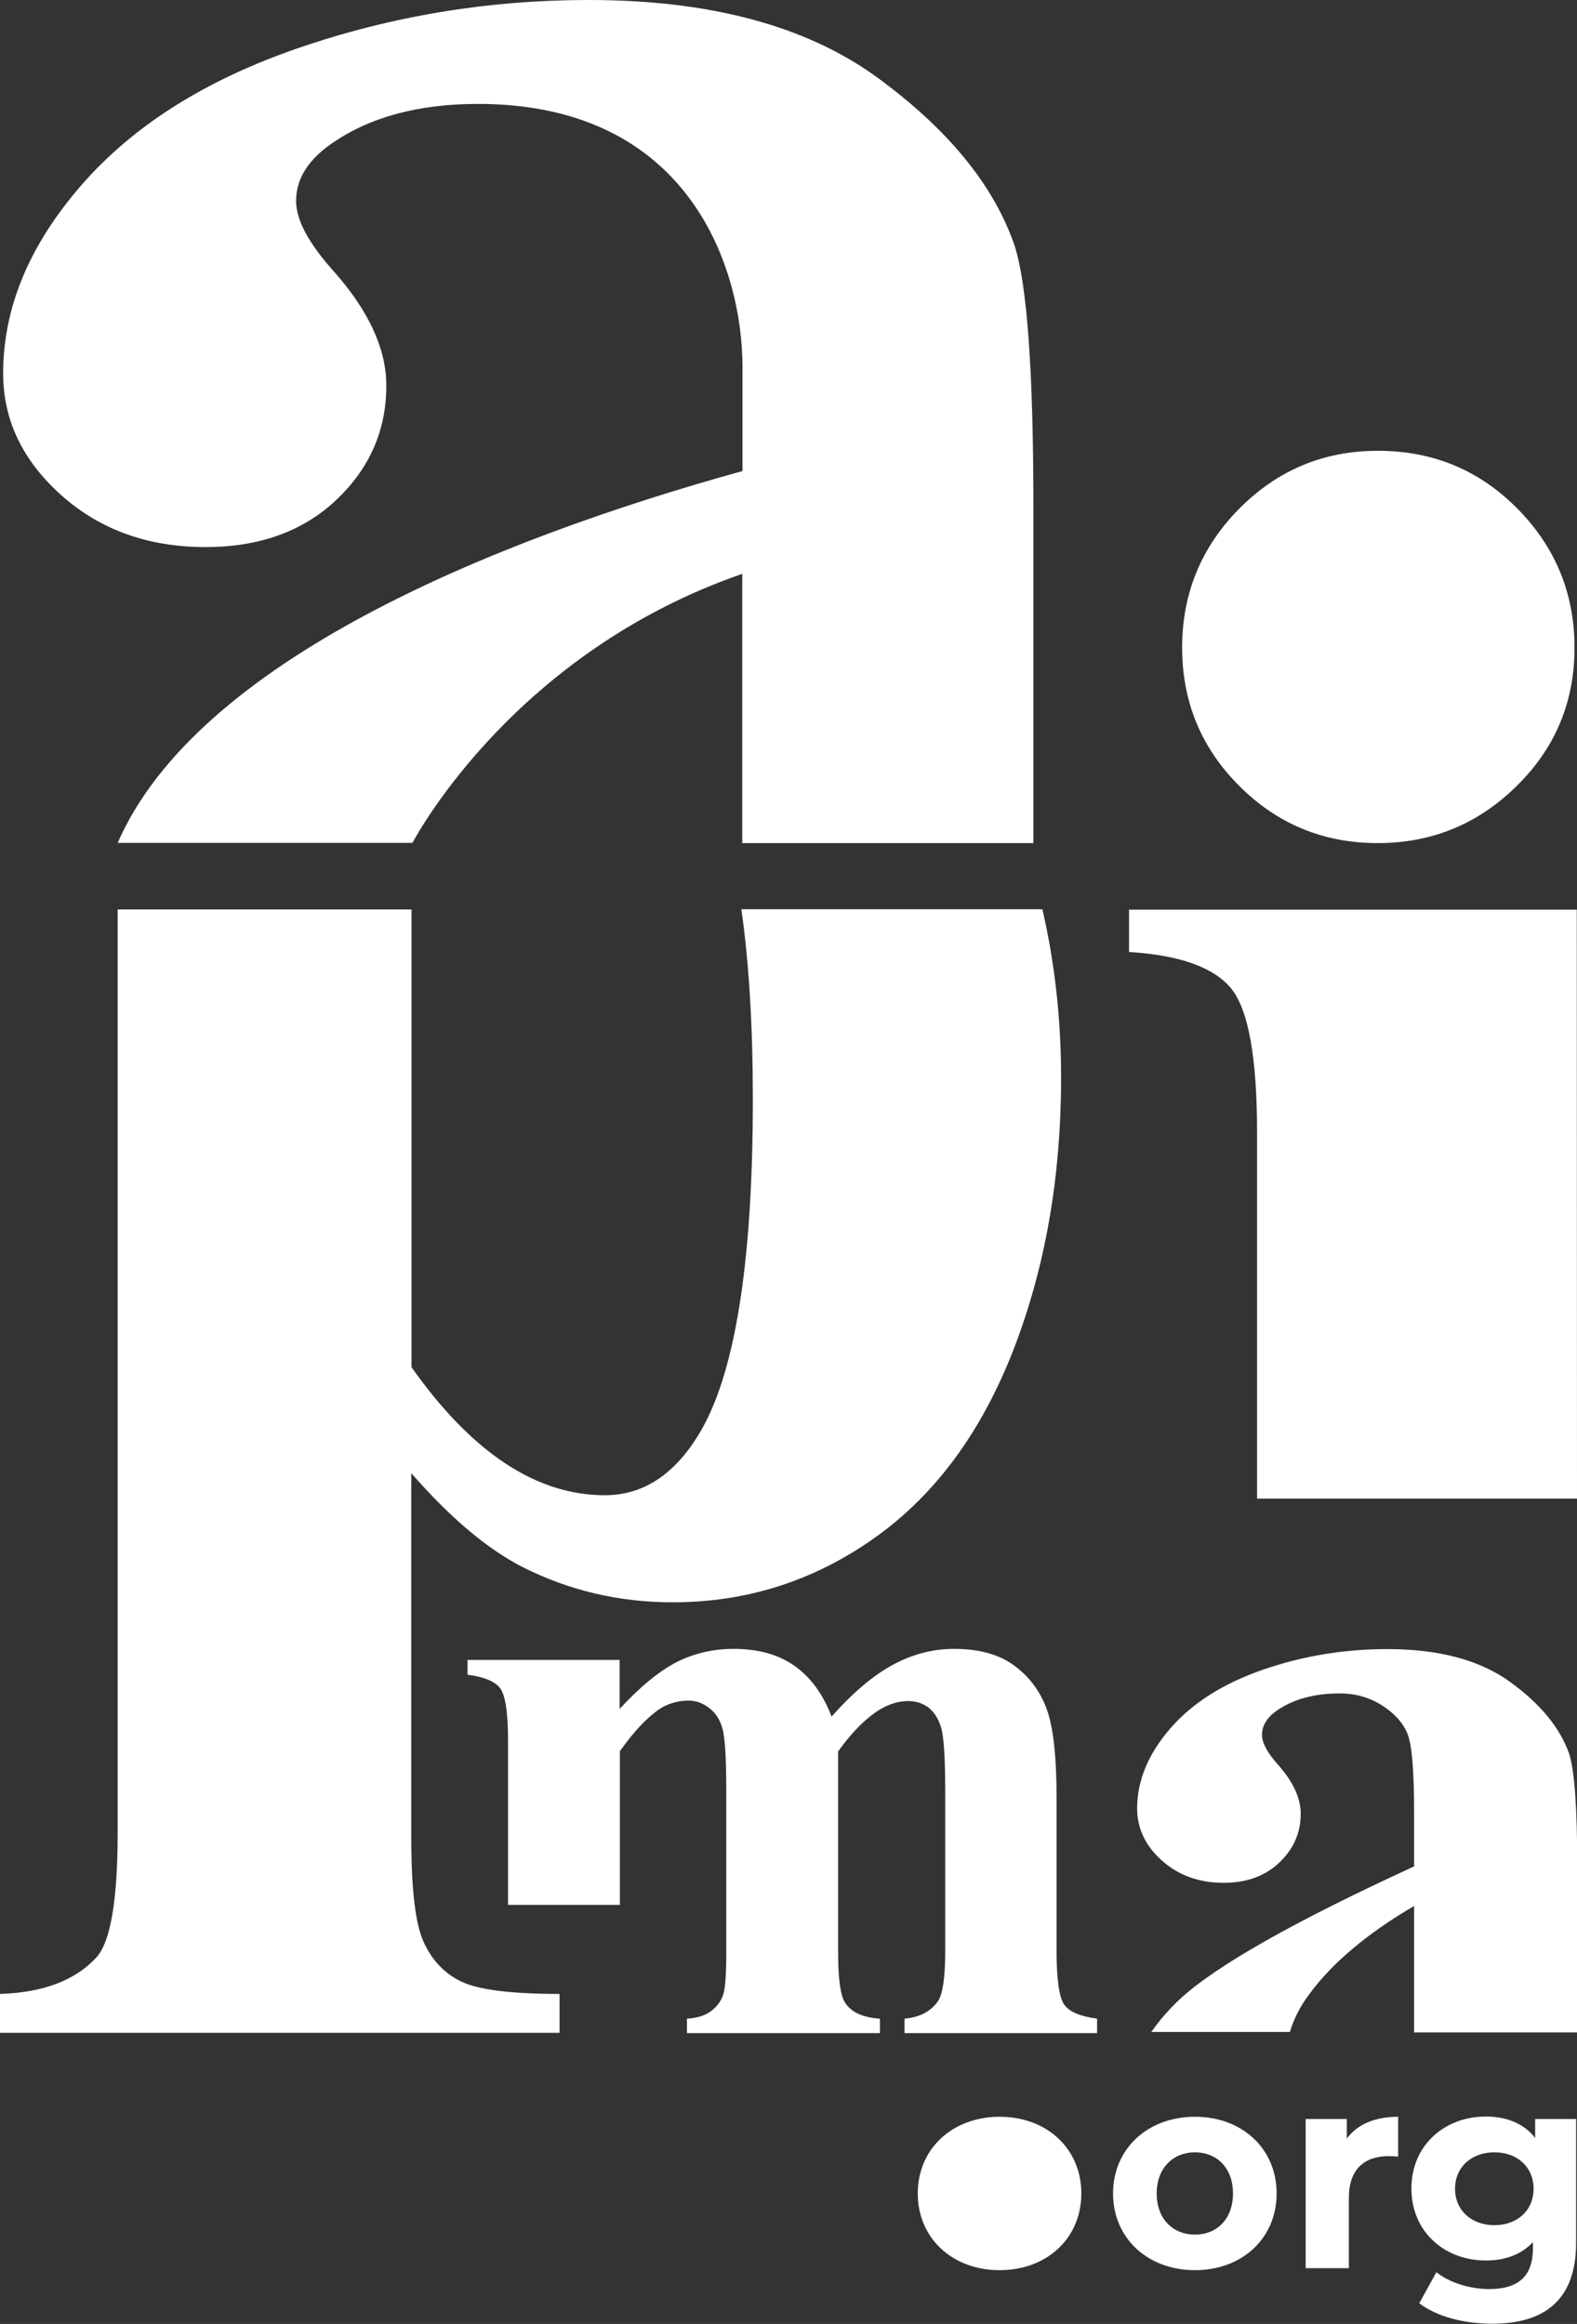 <!-- Generator: Adobe Illustrator 23.0.6, SVG Export Plug-In  -->
<svg version="1.1" xmlns="http://www.w3.org/2000/svg" xmlns:xlink="http://www.w3.org/1999/xlink" x="0px" y="0px" width="70.09px"
	 height="103.31px" viewBox="0 0 70.09 103.31" style="enable-background:new 0 0 70.09 103.31;" xml:space="preserve">
<rect x="0" y="0" width="70.09" height="103.31" fill="#333333" stroke="none"/>
<style type="text/css">
	.st0{fill:#FFFFFF;}
</style>
<defs>
</defs>
<g>
	<g>
		<g>
			<path class="st0" d="M49.47,97.51c0-1.99,1.54-3.41,3.64-3.41c2.1,0,3.63,1.42,3.63,3.41s-1.53,3.41-3.63,3.41
				C51.01,100.92,49.47,99.5,49.47,97.51z M54.8,97.51c0-1.15-0.73-1.83-1.69-1.83c-0.96,0-1.7,0.69-1.7,1.83
				c0,1.15,0.74,1.83,1.7,1.83C54.08,99.34,54.8,98.65,54.8,97.51z"/>
			<path class="st0" d="M62.14,94.1v1.77c-0.16-0.01-0.28-0.02-0.43-0.02c-1.06,0-1.76,0.58-1.76,1.85v3.13h-1.92V94.2h1.83v0.87
				C60.33,94.43,61.12,94.1,62.14,94.1z"/>
			<path class="st0" d="M70.05,94.2v5.51c0,2.46-1.33,3.59-3.72,3.59c-1.26,0-2.47-0.31-3.25-0.91l0.76-1.38
				c0.57,0.46,1.49,0.75,2.34,0.75c1.35,0,1.95-0.61,1.95-1.81v-0.28c-0.5,0.55-1.23,0.82-2.09,0.82c-1.83,0-3.31-1.27-3.31-3.2
				c0-1.93,1.48-3.2,3.31-3.2c0.92,0,1.69,0.31,2.19,0.95V94.2L70.05,94.2L70.05,94.2z M68.16,97.3c0-0.97-0.73-1.62-1.74-1.62
				c-1.01,0-1.75,0.65-1.75,1.62c0,0.97,0.74,1.62,1.75,1.62S68.16,98.27,68.16,97.3z"/>
		</g>
		<path class="st0" d="M40.79,97.51c0-1.99,1.54-3.41,3.64-3.41c2.1,0,3.63,1.42,3.63,3.41s-1.53,3.41-3.63,3.41
			S40.79,99.5,40.79,97.51z"/>
	</g>
	<path class="st0" d="M32.99,25.51v11.97h12.94V22.62c0-6.12-0.28-10.03-0.85-11.74c-0.93-2.68-2.97-5.16-6.11-7.45
		C35.83,1.15,31.56,0,26.17,0c-4.46,0-8.76,0.71-12.89,2.13C9.14,3.55,5.92,5.58,3.61,8.24s-3.47,5.44-3.47,8.36
		c0,2.07,0.86,3.87,2.58,5.41c1.72,1.54,3.86,2.31,6.42,2.31c2.39,0,4.33-0.7,5.81-2.1c1.48-1.4,2.22-3.09,2.22-5.08
		c0-1.62-0.77-3.3-2.31-5.05c-1.14-1.26-1.7-2.31-1.7-3.16c0-0.97,0.53-1.82,1.58-2.55c1.7-1.18,3.87-1.76,6.51-1.76
		c9.45,0,11.75,7.39,11.75,11.69v4.63C21.84,24.03,8.74,29.41,5.23,37.47h13.1C18.61,36.96,22.97,28.98,32.99,25.51z"/>
	<path class="st0" d="M33.46,48.88c0,7.34-0.81,12.32-2.43,14.93c-1.09,1.77-2.47,2.66-4.15,2.66c-3.05,0-5.91-1.9-8.59-5.69V40.43
		H5.23v41.02c0,2.99-0.31,4.84-0.93,5.55C3.36,88.03,1.93,88.58,0,88.64v1.73h24.87v-1.73c-2.18,0-3.64-0.19-4.39-0.56
		c-0.75-0.37-1.3-0.96-1.66-1.77c-0.36-0.81-0.54-2.33-0.54-4.57V65.49c1.71,1.96,3.34,3.34,4.9,4.15c2.08,1.06,4.32,1.59,6.72,1.59
		c3.3,0,6.29-0.96,8.98-2.87c2.69-1.91,4.74-4.7,6.16-8.35c1.42-3.66,2.12-7.69,2.12-12.11c0-2.6-0.28-5.09-0.83-7.48H32.95
		C33.29,42.8,33.46,45.62,33.46,48.88z"/>
	<path class="st0" d="M61.23,20.04c2.45,0,4.51,0.85,6.21,2.57c1.69,1.71,2.54,3.77,2.54,6.18s-0.85,4.46-2.57,6.15
		c-1.71,1.69-3.77,2.54-6.18,2.54s-4.46-0.85-6.15-2.54c-1.69-1.69-2.54-3.74-2.54-6.15s0.85-4.47,2.54-6.18
		C56.78,20.9,58.83,20.04,61.23,20.04z"/>
	<path class="st0" d="M47.31,89.13c-0.23-0.31-0.35-1.1-0.35-2.38v-6.79c0-1.77-0.13-3.06-0.4-3.87s-0.74-1.48-1.42-2
		c-0.68-0.53-1.59-0.79-2.74-0.79c-0.95,0-1.85,0.24-2.72,0.71c-0.87,0.47-1.78,1.24-2.72,2.3c-0.39-1.02-0.95-1.77-1.67-2.27
		c-0.72-0.5-1.61-0.74-2.68-0.74c-0.92,0-1.77,0.2-2.54,0.59c-0.77,0.4-1.62,1.09-2.53,2.08v-2.18h-6.76v0.66
		c0.73,0.09,1.22,0.3,1.45,0.6c0.23,0.31,0.35,1.09,0.35,2.34v7.29h4.97v-6.83c0.63-0.89,1.22-1.51,1.77-1.88
		c0.39-0.25,0.82-0.37,1.29-0.37c0.32,0,0.62,0.11,0.9,0.32c0.28,0.21,0.48,0.51,0.59,0.89c0.12,0.38,0.18,1.32,0.18,2.82v7.13
		c0,0.97-0.04,1.6-0.13,1.89c-0.09,0.29-0.27,0.54-0.53,0.74c-0.27,0.21-0.63,0.32-1.09,0.35v0.64h8.58v-0.64
		c-0.77-0.05-1.29-0.29-1.56-0.73c-0.2-0.31-0.3-1.06-0.3-2.25v-8.9c0.53-0.74,1.06-1.3,1.58-1.68s1.03-0.56,1.54-0.56
		c0.34,0,0.64,0.1,0.9,0.29c0.25,0.2,0.44,0.49,0.56,0.9c0.12,0.4,0.18,1.34,0.18,2.82v7.13c0,1.15-0.11,1.88-0.32,2.2
		c-0.32,0.46-0.82,0.72-1.49,0.78v0.64h8.56v-0.64C48.02,89.64,47.54,89.44,47.31,89.13z"/>
	<path class="st0" d="M58.17,88.68c1.02-1.4,2.58-2.72,4.68-3.95v5.62h7.25v-7.37c0-2.62-0.12-4.29-0.36-5.02
		c-0.4-1.14-1.27-2.21-2.61-3.18c-1.34-0.98-3.17-1.47-5.47-1.47c-1.91,0-3.74,0.3-5.51,0.91c-1.77,0.61-3.15,1.48-4.13,2.61
		c-0.99,1.14-1.48,2.33-1.48,3.57c0,0.88,0.37,1.66,1.1,2.31c0.74,0.66,1.65,0.99,2.74,0.99c1.02,0,1.85-0.3,2.48-0.9
		c0.63-0.6,0.95-1.32,0.95-2.17c0-0.69-0.33-1.41-0.99-2.16c-0.49-0.54-0.73-0.99-0.73-1.35c0-0.42,0.23-0.78,0.68-1.09
		c0.73-0.5,1.66-0.75,2.78-0.75c0.69,0,1.32,0.18,1.87,0.53s0.93,0.77,1.13,1.25c0.2,0.48,0.3,1.63,0.3,3.47v2.44
		c-5.35,2.46-8.83,4.43-10.42,5.91c-0.5,0.47-0.91,0.95-1.26,1.45h6.16C57.49,89.79,57.76,89.23,58.17,88.68z"/>
	<path class="st0" d="M70.08,40.44h-19.9v1.88c2.23,0.14,3.74,0.67,4.52,1.6c0.78,0.93,1.17,3.07,1.17,6.42v16.28h14.22L70.08,40.44
		L70.08,40.44z"/>
</g>
</svg>
